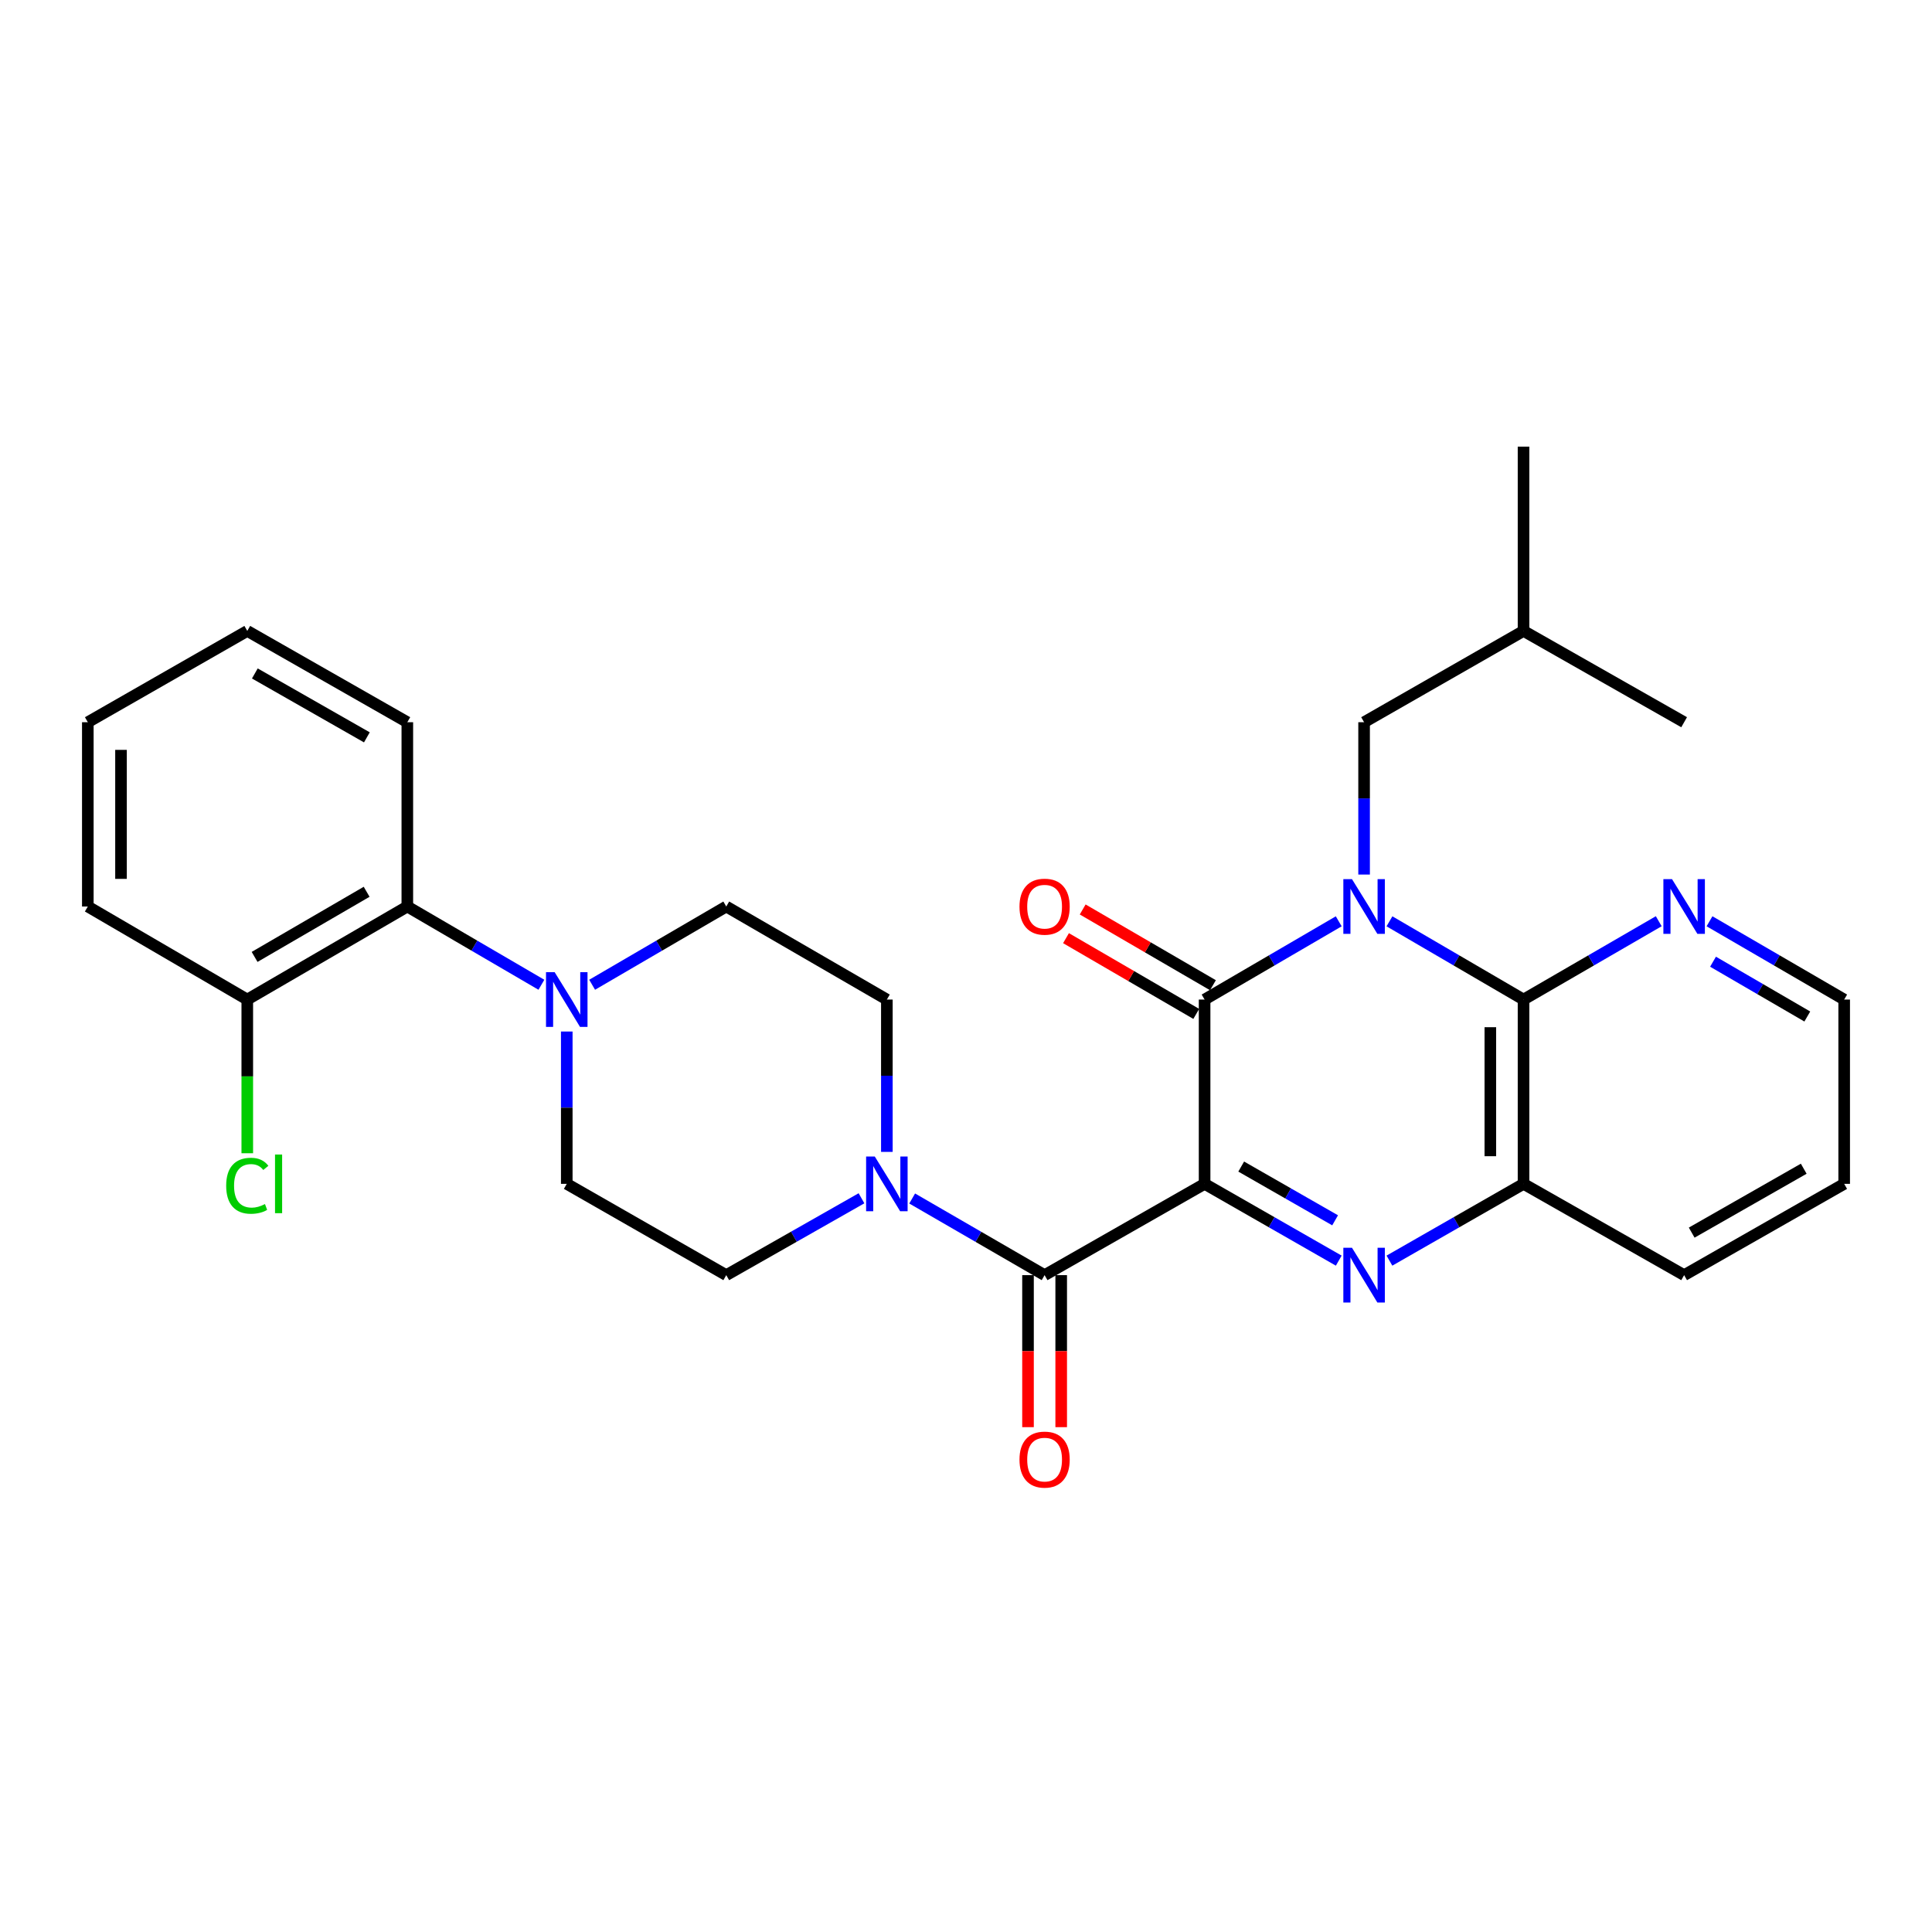 <?xml version='1.0' encoding='iso-8859-1'?>
<svg version='1.1' baseProfile='full'
              xmlns='http://www.w3.org/2000/svg'
                      xmlns:rdkit='http://www.rdkit.org/xml'
                      xmlns:xlink='http://www.w3.org/1999/xlink'
                  xml:space='preserve'
width='1000px' height='1000px' viewBox='0 0 1000 1000'>
<!-- END OF HEADER -->
<rect style='opacity:1.0;fill:#FFFFFF;stroke:none' width='1000' height='1000' x='0' y='0'> </rect>
<path class='bond-1' d='M 623.498,612.761 L 623.498,517.37' style='fill:none;fill-rule:evenodd;stroke:#000000;stroke-width:6px;stroke-linecap:butt;stroke-linejoin:miter;stroke-opacity:1' />
<path class='bond-2' d='M 623.498,612.761 L 658.216,632.633' style='fill:none;fill-rule:evenodd;stroke:#000000;stroke-width:6px;stroke-linecap:butt;stroke-linejoin:miter;stroke-opacity:1' />
<path class='bond-2' d='M 658.216,632.633 L 692.934,652.504' style='fill:none;fill-rule:evenodd;stroke:#0000FF;stroke-width:6px;stroke-linecap:butt;stroke-linejoin:miter;stroke-opacity:1' />
<path class='bond-2' d='M 642.447,603.813 L 666.749,617.723' style='fill:none;fill-rule:evenodd;stroke:#000000;stroke-width:6px;stroke-linecap:butt;stroke-linejoin:miter;stroke-opacity:1' />
<path class='bond-2' d='M 666.749,617.723 L 691.052,631.633' style='fill:none;fill-rule:evenodd;stroke:#0000FF;stroke-width:6px;stroke-linecap:butt;stroke-linejoin:miter;stroke-opacity:1' />
<path class='bond-3' d='M 623.498,612.761 L 540.685,660.013' style='fill:none;fill-rule:evenodd;stroke:#000000;stroke-width:6px;stroke-linecap:butt;stroke-linejoin:miter;stroke-opacity:1' />
<path class='bond-0' d='M 692.923,476.871 L 658.21,497.12' style='fill:none;fill-rule:evenodd;stroke:#0000FF;stroke-width:6px;stroke-linecap:butt;stroke-linejoin:miter;stroke-opacity:1' />
<path class='bond-0' d='M 658.21,497.12 L 623.498,517.37' style='fill:none;fill-rule:evenodd;stroke:#000000;stroke-width:6px;stroke-linecap:butt;stroke-linejoin:miter;stroke-opacity:1' />
<path class='bond-9' d='M 706.052,452.667 L 706.052,413.244' style='fill:none;fill-rule:evenodd;stroke:#0000FF;stroke-width:6px;stroke-linecap:butt;stroke-linejoin:miter;stroke-opacity:1' />
<path class='bond-9' d='M 706.052,413.244 L 706.052,373.821' style='fill:none;fill-rule:evenodd;stroke:#000000;stroke-width:6px;stroke-linecap:butt;stroke-linejoin:miter;stroke-opacity:1' />
<path class='bond-29' d='M 719.181,476.873 L 753.879,497.122' style='fill:none;fill-rule:evenodd;stroke:#0000FF;stroke-width:6px;stroke-linecap:butt;stroke-linejoin:miter;stroke-opacity:1' />
<path class='bond-29' d='M 753.879,497.122 L 788.578,517.37' style='fill:none;fill-rule:evenodd;stroke:#000000;stroke-width:6px;stroke-linecap:butt;stroke-linejoin:miter;stroke-opacity:1' />
<path class='bond-11' d='M 627.816,509.945 L 594.107,490.342' style='fill:none;fill-rule:evenodd;stroke:#000000;stroke-width:6px;stroke-linecap:butt;stroke-linejoin:miter;stroke-opacity:1' />
<path class='bond-11' d='M 594.107,490.342 L 560.398,470.739' style='fill:none;fill-rule:evenodd;stroke:#FF0000;stroke-width:6px;stroke-linecap:butt;stroke-linejoin:miter;stroke-opacity:1' />
<path class='bond-11' d='M 619.18,524.795 L 585.471,505.192' style='fill:none;fill-rule:evenodd;stroke:#000000;stroke-width:6px;stroke-linecap:butt;stroke-linejoin:miter;stroke-opacity:1' />
<path class='bond-11' d='M 585.471,505.192 L 551.762,485.59' style='fill:none;fill-rule:evenodd;stroke:#FF0000;stroke-width:6px;stroke-linecap:butt;stroke-linejoin:miter;stroke-opacity:1' />
<path class='bond-5' d='M 719.169,652.502 L 753.874,632.631' style='fill:none;fill-rule:evenodd;stroke:#0000FF;stroke-width:6px;stroke-linecap:butt;stroke-linejoin:miter;stroke-opacity:1' />
<path class='bond-5' d='M 753.874,632.631 L 788.578,612.761' style='fill:none;fill-rule:evenodd;stroke:#000000;stroke-width:6px;stroke-linecap:butt;stroke-linejoin:miter;stroke-opacity:1' />
<path class='bond-6' d='M 540.685,660.013 L 506.411,640.177' style='fill:none;fill-rule:evenodd;stroke:#000000;stroke-width:6px;stroke-linecap:butt;stroke-linejoin:miter;stroke-opacity:1' />
<path class='bond-6' d='M 506.411,640.177 L 472.136,620.341' style='fill:none;fill-rule:evenodd;stroke:#0000FF;stroke-width:6px;stroke-linecap:butt;stroke-linejoin:miter;stroke-opacity:1' />
<path class='bond-12' d='M 532.096,660.013 L 532.096,699.356' style='fill:none;fill-rule:evenodd;stroke:#000000;stroke-width:6px;stroke-linecap:butt;stroke-linejoin:miter;stroke-opacity:1' />
<path class='bond-12' d='M 532.096,699.356 L 532.096,738.699' style='fill:none;fill-rule:evenodd;stroke:#FF0000;stroke-width:6px;stroke-linecap:butt;stroke-linejoin:miter;stroke-opacity:1' />
<path class='bond-12' d='M 549.275,660.013 L 549.275,699.356' style='fill:none;fill-rule:evenodd;stroke:#000000;stroke-width:6px;stroke-linecap:butt;stroke-linejoin:miter;stroke-opacity:1' />
<path class='bond-12' d='M 549.275,699.356 L 549.275,738.699' style='fill:none;fill-rule:evenodd;stroke:#FF0000;stroke-width:6px;stroke-linecap:butt;stroke-linejoin:miter;stroke-opacity:1' />
<path class='bond-4' d='M 788.578,517.37 L 788.578,612.761' style='fill:none;fill-rule:evenodd;stroke:#000000;stroke-width:6px;stroke-linecap:butt;stroke-linejoin:miter;stroke-opacity:1' />
<path class='bond-4' d='M 771.399,531.679 L 771.399,598.452' style='fill:none;fill-rule:evenodd;stroke:#000000;stroke-width:6px;stroke-linecap:butt;stroke-linejoin:miter;stroke-opacity:1' />
<path class='bond-10' d='M 788.578,517.37 L 823.57,497.098' style='fill:none;fill-rule:evenodd;stroke:#000000;stroke-width:6px;stroke-linecap:butt;stroke-linejoin:miter;stroke-opacity:1' />
<path class='bond-10' d='M 823.57,497.098 L 858.563,476.825' style='fill:none;fill-rule:evenodd;stroke:#0000FF;stroke-width:6px;stroke-linecap:butt;stroke-linejoin:miter;stroke-opacity:1' />
<path class='bond-19' d='M 788.578,612.761 L 871.705,660.013' style='fill:none;fill-rule:evenodd;stroke:#000000;stroke-width:6px;stroke-linecap:butt;stroke-linejoin:miter;stroke-opacity:1' />
<path class='bond-13' d='M 459.038,596.216 L 459.038,556.793' style='fill:none;fill-rule:evenodd;stroke:#0000FF;stroke-width:6px;stroke-linecap:butt;stroke-linejoin:miter;stroke-opacity:1' />
<path class='bond-13' d='M 459.038,556.793 L 459.038,517.37' style='fill:none;fill-rule:evenodd;stroke:#000000;stroke-width:6px;stroke-linecap:butt;stroke-linejoin:miter;stroke-opacity:1' />
<path class='bond-14' d='M 445.907,620.225 L 410.909,640.119' style='fill:none;fill-rule:evenodd;stroke:#0000FF;stroke-width:6px;stroke-linecap:butt;stroke-linejoin:miter;stroke-opacity:1' />
<path class='bond-14' d='M 410.909,640.119 L 375.911,660.013' style='fill:none;fill-rule:evenodd;stroke:#000000;stroke-width:6px;stroke-linecap:butt;stroke-linejoin:miter;stroke-opacity:1' />
<path class='bond-7' d='M 293.356,533.915 L 293.356,573.338' style='fill:none;fill-rule:evenodd;stroke:#0000FF;stroke-width:6px;stroke-linecap:butt;stroke-linejoin:miter;stroke-opacity:1' />
<path class='bond-7' d='M 293.356,573.338 L 293.356,612.761' style='fill:none;fill-rule:evenodd;stroke:#000000;stroke-width:6px;stroke-linecap:butt;stroke-linejoin:miter;stroke-opacity:1' />
<path class='bond-8' d='M 280.228,509.709 L 245.529,489.46' style='fill:none;fill-rule:evenodd;stroke:#0000FF;stroke-width:6px;stroke-linecap:butt;stroke-linejoin:miter;stroke-opacity:1' />
<path class='bond-8' d='M 245.529,489.46 L 210.831,469.212' style='fill:none;fill-rule:evenodd;stroke:#000000;stroke-width:6px;stroke-linecap:butt;stroke-linejoin:miter;stroke-opacity:1' />
<path class='bond-30' d='M 306.486,509.711 L 341.198,489.461' style='fill:none;fill-rule:evenodd;stroke:#0000FF;stroke-width:6px;stroke-linecap:butt;stroke-linejoin:miter;stroke-opacity:1' />
<path class='bond-30' d='M 341.198,489.461 L 375.911,469.212' style='fill:none;fill-rule:evenodd;stroke:#000000;stroke-width:6px;stroke-linecap:butt;stroke-linejoin:miter;stroke-opacity:1' />
<path class='bond-17' d='M 210.831,469.212 L 127.99,517.37' style='fill:none;fill-rule:evenodd;stroke:#000000;stroke-width:6px;stroke-linecap:butt;stroke-linejoin:miter;stroke-opacity:1' />
<path class='bond-17' d='M 189.771,461.584 L 131.782,495.295' style='fill:none;fill-rule:evenodd;stroke:#000000;stroke-width:6px;stroke-linecap:butt;stroke-linejoin:miter;stroke-opacity:1' />
<path class='bond-21' d='M 210.831,469.212 L 210.831,373.821' style='fill:none;fill-rule:evenodd;stroke:#000000;stroke-width:6px;stroke-linecap:butt;stroke-linejoin:miter;stroke-opacity:1' />
<path class='bond-20' d='M 706.052,373.821 L 788.578,326.569' style='fill:none;fill-rule:evenodd;stroke:#000000;stroke-width:6px;stroke-linecap:butt;stroke-linejoin:miter;stroke-opacity:1' />
<path class='bond-31' d='M 884.84,476.848 L 919.693,497.109' style='fill:none;fill-rule:evenodd;stroke:#0000FF;stroke-width:6px;stroke-linecap:butt;stroke-linejoin:miter;stroke-opacity:1' />
<path class='bond-31' d='M 919.693,497.109 L 954.545,517.37' style='fill:none;fill-rule:evenodd;stroke:#000000;stroke-width:6px;stroke-linecap:butt;stroke-linejoin:miter;stroke-opacity:1' />
<path class='bond-31' d='M 886.662,497.778 L 911.059,511.961' style='fill:none;fill-rule:evenodd;stroke:#0000FF;stroke-width:6px;stroke-linecap:butt;stroke-linejoin:miter;stroke-opacity:1' />
<path class='bond-31' d='M 911.059,511.961 L 935.456,526.143' style='fill:none;fill-rule:evenodd;stroke:#000000;stroke-width:6px;stroke-linecap:butt;stroke-linejoin:miter;stroke-opacity:1' />
<path class='bond-16' d='M 459.038,517.37 L 375.911,469.212' style='fill:none;fill-rule:evenodd;stroke:#000000;stroke-width:6px;stroke-linecap:butt;stroke-linejoin:miter;stroke-opacity:1' />
<path class='bond-15' d='M 375.911,660.013 L 293.356,612.761' style='fill:none;fill-rule:evenodd;stroke:#000000;stroke-width:6px;stroke-linecap:butt;stroke-linejoin:miter;stroke-opacity:1' />
<path class='bond-18' d='M 127.99,517.37 L 127.99,557.143' style='fill:none;fill-rule:evenodd;stroke:#000000;stroke-width:6px;stroke-linecap:butt;stroke-linejoin:miter;stroke-opacity:1' />
<path class='bond-18' d='M 127.99,557.143 L 127.99,596.916' style='fill:none;fill-rule:evenodd;stroke:#00CC00;stroke-width:6px;stroke-linecap:butt;stroke-linejoin:miter;stroke-opacity:1' />
<path class='bond-23' d='M 127.99,517.37 L 45.455,469.212' style='fill:none;fill-rule:evenodd;stroke:#000000;stroke-width:6px;stroke-linecap:butt;stroke-linejoin:miter;stroke-opacity:1' />
<path class='bond-24' d='M 871.705,660.013 L 954.545,612.761' style='fill:none;fill-rule:evenodd;stroke:#000000;stroke-width:6px;stroke-linecap:butt;stroke-linejoin:miter;stroke-opacity:1' />
<path class='bond-24' d='M 875.619,638.003 L 933.608,604.927' style='fill:none;fill-rule:evenodd;stroke:#000000;stroke-width:6px;stroke-linecap:butt;stroke-linejoin:miter;stroke-opacity:1' />
<path class='bond-25' d='M 788.578,326.569 L 871.705,373.821' style='fill:none;fill-rule:evenodd;stroke:#000000;stroke-width:6px;stroke-linecap:butt;stroke-linejoin:miter;stroke-opacity:1' />
<path class='bond-26' d='M 788.578,326.569 L 788.578,231.178' style='fill:none;fill-rule:evenodd;stroke:#000000;stroke-width:6px;stroke-linecap:butt;stroke-linejoin:miter;stroke-opacity:1' />
<path class='bond-27' d='M 210.831,373.821 L 127.99,326.569' style='fill:none;fill-rule:evenodd;stroke:#000000;stroke-width:6px;stroke-linecap:butt;stroke-linejoin:miter;stroke-opacity:1' />
<path class='bond-27' d='M 189.893,381.655 L 131.904,348.579' style='fill:none;fill-rule:evenodd;stroke:#000000;stroke-width:6px;stroke-linecap:butt;stroke-linejoin:miter;stroke-opacity:1' />
<path class='bond-22' d='M 954.545,517.37 L 954.545,612.761' style='fill:none;fill-rule:evenodd;stroke:#000000;stroke-width:6px;stroke-linecap:butt;stroke-linejoin:miter;stroke-opacity:1' />
<path class='bond-32' d='M 45.455,469.212 L 45.455,373.821' style='fill:none;fill-rule:evenodd;stroke:#000000;stroke-width:6px;stroke-linecap:butt;stroke-linejoin:miter;stroke-opacity:1' />
<path class='bond-32' d='M 62.633,454.903 L 62.633,388.129' style='fill:none;fill-rule:evenodd;stroke:#000000;stroke-width:6px;stroke-linecap:butt;stroke-linejoin:miter;stroke-opacity:1' />
<path class='bond-28' d='M 127.99,326.569 L 45.455,373.821' style='fill:none;fill-rule:evenodd;stroke:#000000;stroke-width:6px;stroke-linecap:butt;stroke-linejoin:miter;stroke-opacity:1' />
<path  class='atom-1' d='M 699.792 455.052
L 709.072 470.052
Q 709.992 471.532, 711.472 474.212
Q 712.952 476.892, 713.032 477.052
L 713.032 455.052
L 716.792 455.052
L 716.792 483.372
L 712.912 483.372
L 702.952 466.972
Q 701.792 465.052, 700.552 462.852
Q 699.352 460.652, 698.992 459.972
L 698.992 483.372
L 695.312 483.372
L 695.312 455.052
L 699.792 455.052
' fill='#0000FF'/>
<path  class='atom-3' d='M 699.792 645.853
L 709.072 660.853
Q 709.992 662.333, 711.472 665.013
Q 712.952 667.693, 713.032 667.853
L 713.032 645.853
L 716.792 645.853
L 716.792 674.173
L 712.912 674.173
L 702.952 657.773
Q 701.792 655.853, 700.552 653.653
Q 699.352 651.453, 698.992 650.773
L 698.992 674.173
L 695.312 674.173
L 695.312 645.853
L 699.792 645.853
' fill='#0000FF'/>
<path  class='atom-7' d='M 452.778 598.601
L 462.058 613.601
Q 462.978 615.081, 464.458 617.761
Q 465.938 620.441, 466.018 620.601
L 466.018 598.601
L 469.778 598.601
L 469.778 626.921
L 465.898 626.921
L 455.938 610.521
Q 454.778 608.601, 453.538 606.401
Q 452.338 604.201, 451.978 603.521
L 451.978 626.921
L 448.298 626.921
L 448.298 598.601
L 452.778 598.601
' fill='#0000FF'/>
<path  class='atom-8' d='M 287.096 503.21
L 296.376 518.21
Q 297.296 519.69, 298.776 522.37
Q 300.256 525.05, 300.336 525.21
L 300.336 503.21
L 304.096 503.21
L 304.096 531.53
L 300.216 531.53
L 290.256 515.13
Q 289.096 513.21, 287.856 511.01
Q 286.656 508.81, 286.296 508.13
L 286.296 531.53
L 282.616 531.53
L 282.616 503.21
L 287.096 503.21
' fill='#0000FF'/>
<path  class='atom-11' d='M 865.445 455.052
L 874.725 470.052
Q 875.645 471.532, 877.125 474.212
Q 878.605 476.892, 878.685 477.052
L 878.685 455.052
L 882.445 455.052
L 882.445 483.372
L 878.565 483.372
L 868.605 466.972
Q 867.445 465.052, 866.205 462.852
Q 865.005 460.652, 864.645 459.972
L 864.645 483.372
L 860.965 483.372
L 860.965 455.052
L 865.445 455.052
' fill='#0000FF'/>
<path  class='atom-12' d='M 527.685 469.292
Q 527.685 462.492, 531.045 458.692
Q 534.405 454.892, 540.685 454.892
Q 546.965 454.892, 550.325 458.692
Q 553.685 462.492, 553.685 469.292
Q 553.685 476.172, 550.285 480.092
Q 546.885 483.972, 540.685 483.972
Q 534.445 483.972, 531.045 480.092
Q 527.685 476.212, 527.685 469.292
M 540.685 480.772
Q 545.005 480.772, 547.325 477.892
Q 549.685 474.972, 549.685 469.292
Q 549.685 463.732, 547.325 460.932
Q 545.005 458.092, 540.685 458.092
Q 536.365 458.092, 534.005 460.892
Q 531.685 463.692, 531.685 469.292
Q 531.685 475.012, 534.005 477.892
Q 536.365 480.772, 540.685 480.772
' fill='#FF0000'/>
<path  class='atom-13' d='M 527.685 755.483
Q 527.685 748.683, 531.045 744.883
Q 534.405 741.083, 540.685 741.083
Q 546.965 741.083, 550.325 744.883
Q 553.685 748.683, 553.685 755.483
Q 553.685 762.363, 550.285 766.283
Q 546.885 770.163, 540.685 770.163
Q 534.445 770.163, 531.045 766.283
Q 527.685 762.403, 527.685 755.483
M 540.685 766.963
Q 545.005 766.963, 547.325 764.083
Q 549.685 761.163, 549.685 755.483
Q 549.685 749.923, 547.325 747.123
Q 545.005 744.283, 540.685 744.283
Q 536.365 744.283, 534.005 747.083
Q 531.685 749.883, 531.685 755.483
Q 531.685 761.203, 534.005 764.083
Q 536.365 766.963, 540.685 766.963
' fill='#FF0000'/>
<path  class='atom-19' d='M 117.07 613.741
Q 117.07 606.701, 120.35 603.021
Q 123.67 599.301, 129.95 599.301
Q 135.79 599.301, 138.91 603.421
L 136.27 605.581
Q 133.99 602.581, 129.95 602.581
Q 125.67 602.581, 123.39 605.461
Q 121.15 608.301, 121.15 613.741
Q 121.15 619.341, 123.47 622.221
Q 125.83 625.101, 130.39 625.101
Q 133.51 625.101, 137.15 623.221
L 138.27 626.221
Q 136.79 627.181, 134.55 627.741
Q 132.31 628.301, 129.83 628.301
Q 123.67 628.301, 120.35 624.541
Q 117.07 620.781, 117.07 613.741
' fill='#00CC00'/>
<path  class='atom-19' d='M 142.35 597.581
L 146.03 597.581
L 146.03 627.941
L 142.35 627.941
L 142.35 597.581
' fill='#00CC00'/>
</svg>
